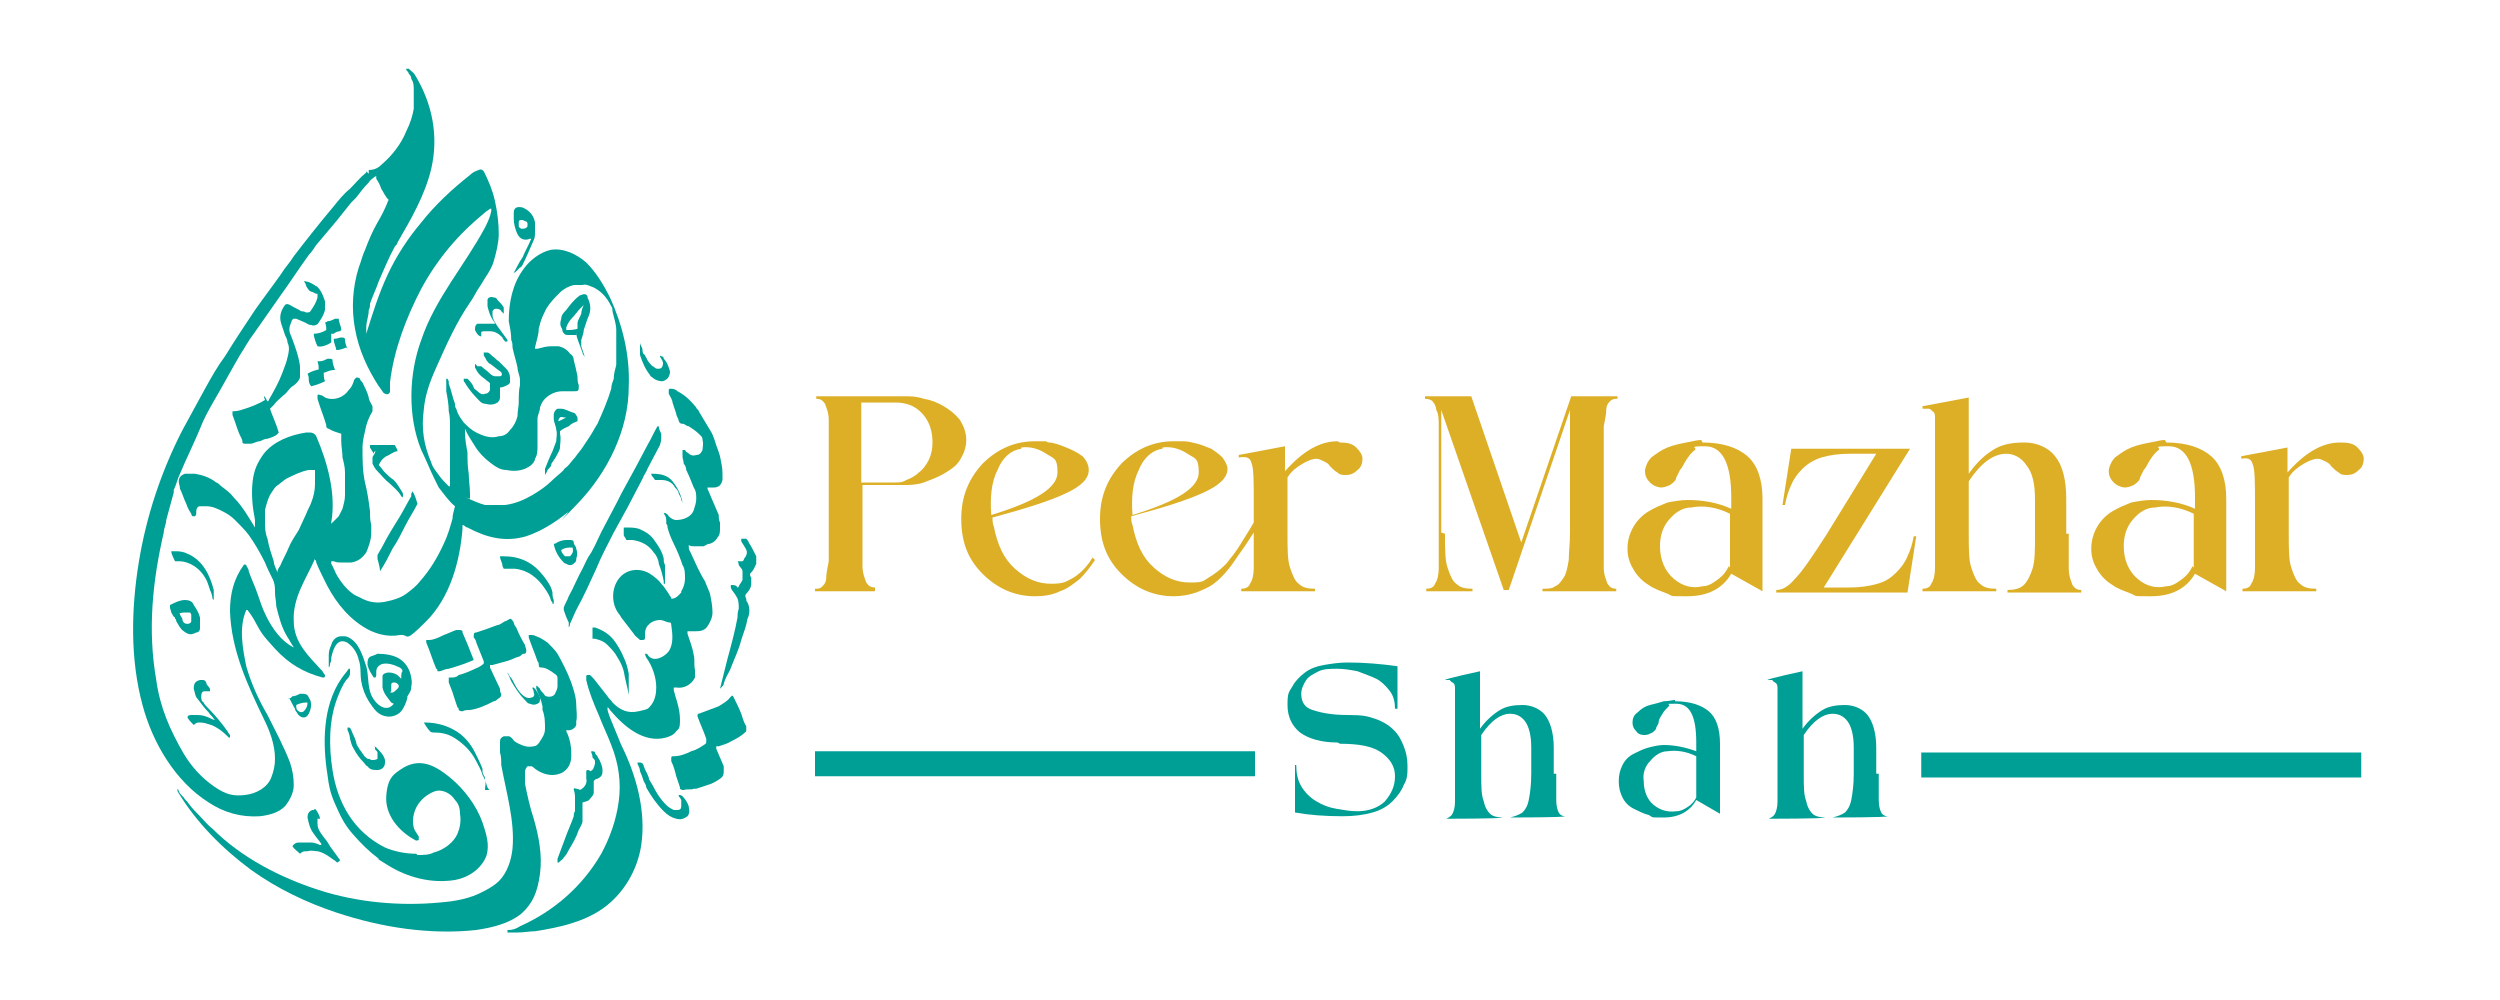 <?xml version="1.0" encoding="UTF-8"?>
<svg id="Layer_1" data-name="Layer 1" xmlns="http://www.w3.org/2000/svg" viewBox="0 0 200 80">
  <defs>
    <style>
      .cls-1 {
        fill: #009f96;
      }

      .cls-1, .cls-2 {
        stroke-width: 0px;
      }

      .cls-2 {
        fill: #dcaf27;
      }
    </style>
  </defs>
  <g>
    <path class="cls-1" d="m29.5,13.9c0-.1,0-.2,0-.3,0,0,0,0,0,0,.5,0,.8-.2,1.1-.5.8-.7,1.5-1.6,1.9-2.6.3-.6.5-1.2.6-1.8,0-.3,0-.6,0-.9,0-.1,0-.3,0-.4,0,0,0-.1,0-.2,0-.3,0-.6-.2-.9,0-.2-.1-.3-.2-.4,0-.1-.1-.2-.2-.3,0,0,0,0,0-.1,0,0,.1,0,.2,0,.2.2.4.3.5.5,1.4,2.3,1.9,4.9,1.3,7.5-.5,2.1-1.6,4-2.7,5.9,0,.1-.1.2-.2.3-.5.9-.9,1.9-1.3,2.8-.2.6-.5,1.2-.7,1.8,0,.2,0,.3-.1.5,0,.5-.2.9-.2,1.4,0,.2,0,.3,0,.5,0,0,0,0,0,0,.5-1.6,1-3.2,1.7-4.7s1.6-2.9,2.7-4.2c1.1-1.4,2.5-2.7,3.9-3.8.2-.2.4-.3.7-.4.2-.1.3,0,.4.1.4.8.7,1.5.9,2.4s.3,1.8.3,2.6c0,.7-.2,1.5-.4,2.2s-.7,1.3-1.1,2c-.3.4-.5.9-.8,1.3-1.1,1.6-1.9,3.4-2.7,5.2-.5,1.1-.9,2.2-1,3.4-.2,1.5,0,2.8.6,4.2.1.4.4.7.6,1,.2.3.5.6.8.9,0,0,0,0,.1,0,0,0,0-.1,0-.2,0-.6,0-1.2,0-1.7,0-.4,0-.7,0-1.1,0-.3,0-.6,0-.8,0-.3,0-.7,0-1,0-.4,0-.8-.1-1.2,0-.5-.1-1.1-.2-1.6,0-.2,0-.5,0-.7,0,0,0-.2,0-.2,0,0,0,0,0-.1,0,0,.1,0,.1,0,0,0,0,0,.1.2,0,0,0,.1,0,.2.2.5.3,1.1.5,1.6,0,.1,0,.3.1.4.1.4.3.7.6,1.1.3.3.6.6,1,.8.6.3,1.2.5,1.8.3.4,0,.7-.2.9-.5.3-.3.5-.7.6-1.1,0-.4.1-.8.1-1.1,0-.5,0-1,.1-1.4,0-.1,0-.2,0-.4,0-.3-.2-.7-.2-1-.1-.5-.3-1.1-.4-1.6,0-.2,0-.4-.1-.6,0-.5-.1-1-.2-1.5,0-1.5.3-3,1.2-4.2.5-.7,1.3-1.3,2.1-1.5,1-.2,2.1.3,2.9,1,.8.8,1.4,1.8,1.9,2.8,1,2.2,1.6,4.6,1.5,7.1,0,3.5-1.7,6.9-4.1,9.4s-.5.5-.8.7c-1,.8-2.1,1.5-3.3,1.9-1.7.5-3.2.1-4.7-.7,0,0-.1,0-.2-.1,0,0-.1-.1-.2-.1,0,0,0,0,0,0,0,0,0,.2,0,.3-.2,2.6-1,5.5-2.9,7.4s-1.3,1-2.1,1.1c-1,.2-2.1-.1-3-.7-1.4-.9-2.4-2.3-3.1-3.8-.2-.4-.4-.8-.6-1.3,0,0,0-.2-.1-.2,0,0,0,0,0-.1,0,0,0,0,0,0-.7,1.6-1.8,3.1-1.7,5,0,1.7,1.2,2.8,2.3,4,0,0,.1.2.2.3,0,.1,0,.2-.1.2,0,0,0,0-.1,0-1.5-.4-2.7-1.1-3.8-2.3s-1.1-1.3-1.5-2c-.2-.4-.4-.7-.7-1.1,0,0,0,0-.1,0-.6,1.4-.3,3,0,4.5.4,1.4,1,2.7,1.7,3.9,0,0,0,0,0,0,.6,1.2,1.3,2.5,1.8,3.8.2.6.3,1.2.3,1.8s-.3,1.2-.7,1.7c-.5.5-1.2.7-2,.8-1.5.1-2.9-.3-4.1-1.1-2.7-1.7-4.5-4.8-5.3-7.8-1-3.7-.9-7.7-.3-11.4.6-3.7,1.8-7.3,3.5-10.6.6-1.1,1.2-2.2,1.8-3.3.5-.9,1-1.8,1.6-2.6.8-1.3,1.6-2.5,2.4-3.7.7-1,1.4-1.9,2.1-2.9.3-.5.7-.9,1-1.4,0,0,0,0,0,0,1-1.3,2.1-2.7,3.2-4,.4-.5.8-1,1.3-1.4.4-.4.8-.9,1.3-1.3,0,0,0,0,0-.1Zm-6,37.9c-.1-.2-.2-.3-.3-.5-.1-.2-.2-.3-.3-.5-.4-.7-.6-1.5-.8-2.3,0-.4-.1-.7-.1-1.1,0-.4,0-.7-.2-1.1-.2-.4-.4-.8-.6-1.3-.4-.8-.8-1.5-1.3-2.2-.3-.4-.7-.8-1.1-1.2-.3-.3-.6-.5-1-.7-.4-.2-.8-.4-1.3-.4-.2,0-.3,0-.5,0-.2,0-.3.2-.3.4,0,0,0,.2,0,.2,0,0,0,.1-.1.2,0,0-.1,0-.2,0,0,0-.1-.1-.1-.2-.2-.3-.3-.5-.4-.8-.2-.4-.3-.8-.5-1.2,0-.2-.1-.4-.1-.6,0-.3.2-.5.5-.6.3,0,.5,0,.8,0,.6.1,1.2.3,1.7.7.1,0,.3.2.4.3.4.3.7.5,1,.9.7.7,1.2,1.6,1.7,2.4,0,0,0,0,0,.1,0-.2,0-.5,0-.7-.2-1-.3-2-.2-3s.4-1.6.9-2.3c.8-1,2.1-1.5,3.4-1.7,0,0,.2,0,.3,0,.2,0,.4.1.5.3.9,2.1,1.6,4.6,1.2,6.9,0,0,0,0,0,.1,0,0,0,0,0,0,.2-.2.4-.4.6-.6.1-.2.2-.4.3-.6.1-.4.2-.7.2-1.1,0-.6,0-1.2,0-1.8,0-.4-.1-.8-.2-1.2,0-.4-.1-.9-.1-1.3,0-.2,0-.4,0-.6,0,0,0,0,0,0-.3-.1-.7-.2-1-.4-.1,0-.2-.1-.2-.2,0,0,0,0,0-.1-.2-.7-.5-1.4-.7-2.1,0,0,0-.1,0-.2,0-.1,0-.2.2-.1.1,0,.3.1.4.2.7.3,1.5,0,1.9-.6.2-.2.3-.4.4-.7,0-.1.1-.2.2-.3.1,0,.2,0,.3.1,0,.1.1.2.2.3.2.4.4.8.5,1.2,0,.2.2.5.3.7,0,.2,0,.3,0,.4-.3.5-.5,1-.6,1.6-.1.4-.2.9-.2,1.3,0,1,0,1.9.2,2.8.2.8.3,1.5.4,2.3,0,.4,0,.7.1,1.1,0,0,0,0,0,.1,0,.2,0,.3,0,.5,0,.6-.2,1.1-.4,1.6-.3.4-.6.7-1.2.8-.3,0-.5,0-.8,0-.2,0-.4,0-.6-.1,0,0-.1,0-.2,0,0,0,0,.1,0,.2.2.3.3.7.5,1,.3.5.7,1,1.1,1.3.2.2.5.3.7.4.7.4,1.4.5,2.2.3.5-.1,1.1-.3,1.5-.6.4-.3.8-.6,1.1-1,.8-.9,1.4-1.9,1.9-3,.3-.6.5-1.3.7-2,0-.3.1-.6.2-1-.5-.4-.9-1-1.3-1.5-.1-.2-.2-.4-.3-.6-.4-.8-.7-1.6-1.1-2.4-1.1-2.7-1-6.1,0-8.8,1.1-3.3,3.5-6,5.1-9,.2-.4.4-.8.5-1.3,0,0,0,0,0-.2,0,0,0,0-.1,0-.1.1-.3.2-.4.3-2.1,1.7-3.8,3.7-5.1,6.1-1.2,2.3-2.2,4.9-2.5,7.5,0,.2,0,.5,0,.7,0,.2-.2.3-.4.2,0,0-.2-.1-.2-.2-.1-.1-.2-.3-.3-.4-.9-1.4-1.6-2.9-1.9-4.6-.3-1.6-.2-3.3.3-4.9.2-.5.3-1,.5-1.4.3-.8.6-1.5,1-2.2.3-.5.6-1.1.8-1.6,0,0,0-.1.1-.2,0,0,0,0,0,0-.3-.3-.4-.6-.6-.9-.1-.3-.2-.5-.4-.8,0,0,0-.1,0-.2,0,0-.1,0-.2.1-.1.1-.3.2-.4.4-.4.4-.7.8-1,1.2-.1.1-.2.2-.4.4-.4.5-.8,1-1.2,1.5-.5.6-1.1,1.3-1.6,1.9,0,0,0,0,0,0-.2.3-.4.6-.6.8-.8,1.1-1.5,2.2-2.3,3.3-.7,1-1.4,2-2.1,3-.4.5-.7,1.1-1.1,1.7-.7,1.2-1.4,2.5-2.1,3.7-.4.7-.8,1.4-1.1,2.2-.5,1.2-1.1,2.4-1.6,3.6-.2.4-.3.9-.5,1.3,0,0,0,.1,0,.2-.1.4-.2.7-.3,1.1-.1.4-.2.7-.3,1.1,0,.3-.2.7-.2,1-.9,3.9-1.3,7.8-.6,11.8.3,2.2,1.1,4,2.2,5.9.6,1,1.4,1.9,2.4,2.6s1.6.8,2.5.7,1.8-.6,2.1-1.4c.2-.5.3-1,.3-1.5,0-1.1-.4-2.2-.9-3.2-1.3-2.7-2.6-5.5-2.7-8.6,0-1.4.3-2.6,1.1-3.7,0,0,0-.1.2,0,0,.1.2.3.2.5.2.6.5,1.2.7,1.8s.4,1.2.7,1.8c.5,1,1.2,2,2.2,2.5,0,0,.2,0,.4,0Zm13.8-12c.4.2,1.1.5,1.5.6.2,0,.4,0,.7,0,.3,0,.6,0,.9,0,.8-.1,1.5-.4,2.2-.8.5-.3,1.1-.7,1.5-1.1.3-.3.7-.6,1-.9,0-.1.2-.2.3-.3.2-.2.4-.5.6-.7.2-.3.4-.5.6-.8.2-.3.4-.6.6-.9.2-.3.4-.7.6-1,.4-.9.8-1.8,1.1-2.8,0-.3.1-.5.2-.8,0-.4.1-.7.2-1.1,0-.3,0-.6,0-.9,0-.6,0-1.3,0-1.9,0-.5-.2-1-.3-1.5,0-.1,0-.3-.1-.4-.2-.4-.4-.7-.7-1-.2-.2-.5-.4-.7-.5-.3-.1-.6-.3-.9-.2,0,0-.2,0-.3,0-.1,0-.3,0-.4,0-.4.1-.8.3-1.1.6-.4.4-.8.8-1.1,1.3-.2.4-.4.8-.5,1.2,0,.1-.1.3-.1.4,0,.5-.2,1-.3,1.5,0,0,0,0,0,.1,0,0,.2,0,.2,0,.4-.1.7-.2,1.1-.2.2,0,.4,0,.6,0,.4.1.7.3.9.6,0,0,0,0,0,0,.2.1.3.3.3.5.1.4.2.8.3,1.3,0,.2,0,.5.1.7,0,0,0,.2,0,.2,0,.3-.1.3-.4.3,0,0,0,0,0,0-.3,0-.6,0-.9,0-.5,0-1,.2-1.4.6-.2.2-.3.4-.4.7,0,.3-.2.6-.2.9,0,.7,0,1.4,0,2.2,0,.3,0,.7-.2,1,0,.2-.2.4-.3.5-.1.1-.3.2-.5.3-.5.2-1,.2-1.5.1-.5,0-.9-.3-1.3-.6-.5-.4-.9-.8-1.2-1.3-.3-.5-.6-.9-.8-1.4,0,0,0-.1,0-.2,0,0,0,0,0,0,0,.2,0,.3,0,.5,0,.5.1,1.1.2,1.6,0,.6,0,1.1.1,1.7,0,.5.1,1.1.1,1.6,0,.1,0,.3,0,.4Zm-15.1,5.9c0-.1.1-.3.2-.4.2-.5.5-1,.7-1.5.2-.5.5-.9.8-1.4.2-.4.4-.9.6-1.3.1-.3.3-.6.4-.9.2-.5.3-1,.3-1.5,0-.3,0-.5,0-.8,0,0,0-.2,0-.3,0,0,0,0-.1,0-.1,0-.3,0-.4,0-.6.1-1.2.4-1.8.7-.3.2-.5.4-.8.6-.2.2-.3.4-.5.7-.2.4-.3.8-.4,1.2,0,.3,0,.6,0,.9,0,.5,0,.9.2,1.4.1.6.3,1.2.5,1.8,0,.3.2.6.3.9Z"/>
    <path class="cls-1" d="m53.7,47.9c.4,0,.6-.3.8-.5,0,0,0,0,0-.1.2-.3.3-.7.3-1,0-.4,0-.8-.2-1.1-.2-.6-.4-1.1-.7-1.7-.2-.4-.4-.9-.5-1.3,0-.1,0-.2-.1-.3,0,0,0-.1,0-.2,0-.2,0-.4-.2-.6.1-.1.1-.1.2,0,0,0,.1,0,.2.2.2.2.4.3.6.3.5,0,1.2-.2,1.4-.8.1-.3.2-.6.2-.9,0-.3,0-.6-.2-.9-.2-.5-.4-1-.6-1.4,0-.2-.1-.4-.2-.5,0-.2-.1-.4-.1-.6,0,0,0-.2,0-.3,0,0,0-.1,0-.2,0,0,0,0,0,0,0,0,.1,0,.2,0,0,0,.1.2.2.2.2.2.4.3.7.2.3,0,.4-.2.5-.4,0-.2.1-.5,0-.8,0-.1,0-.2-.1-.3,0,0-.1-.1-.2-.2-.2-.2-.5-.4-.8-.6-.2,0-.3-.2-.5-.2-.1,0-.2,0-.3-.2,0-.2-.2-.4-.2-.6-.1-.3-.2-.6-.3-.9,0-.2-.2-.5-.3-.7,0,0,0-.2,0-.3,0,0,0-.1.1-.1.2,0,.4,0,.6.2.6.3,1.1.8,1.5,1.3,0,.1.2.2.2.3.3.5.6,1,.9,1.5.2.3.3.6.4.9.1.4.3.8.4,1.2.1.5.2.9.2,1.4,0,.2,0,.3,0,.5-.1.4-.3.6-.7.6-.1,0-.3,0-.4,0,0,0,0,0-.1,0,0,0,0,0,0,.1.3.7.6,1.4.9,2.1,0,.2,0,.4.1.6,0,.2,0,.4,0,.5,0,.2,0,.5-.2.7-.1.2-.3.4-.6.5-.2,0-.3.1-.5.2-.3,0-.5,0-.8,0-.1,0-.3,0-.4-.1,0,0,0,.1,0,.1,0,.1,0,.3.1.4.2.4.4.9.6,1.3.2.4.4.8.6,1.1.1.3.3.7.4,1,.1.5.2,1,.2,1.5,0,.4-.2.8-.4,1.1-.2.3-.5.4-.9.4-.2,0-.3,0-.5,0,0,0-.1,0-.2,0,0,0,0,.2,0,.2.2.6.4,1.1.5,1.7.1.4,0,.8.1,1.2,0,.2,0,.3,0,.5,0,0,0,0,0,.1-.3.6-.9.9-1.5.8,0,0-.1,0-.2,0,0,0,0,.1,0,.2,0,.1.1.3.1.4.2.6.4,1.3.4,2s-.1.7-.3.9c-.2.3-.5.4-.8.5-1.8.5-3.4-.9-4.5-2.2,0,0-.1-.2-.2-.2,0,0,0,0,0,.1,0,.2.1.4.2.7.3.7.6,1.5.9,2.2,1.2,2.4,2,5.3,1.6,8-.3,2-1.4,3.9-3.1,5.1-1.6,1.1-3.5,1.5-5.4,1.8-.4,0-.9.1-1.4.1-.2,0-.4,0-.6,0,0,0-.1,0-.2,0,0,0,0,0,0-.1,0,0,0,0,0-.1,0,0,0,0,.1,0,.3,0,.6-.1.9-.3,2.7-1.2,5-3.2,6.5-5.8.7-1.3,1.2-2.7,1.4-4.2s0-3-.6-4.5c-.3-.8-.7-1.6-1-2.4-.4-.9-.8-1.9-1-2.8,0,0,0-.2,0-.3,0,0,0-.1.1-.1,0,0,.1,0,.2,0,0,0,.2.2.3.3.4.5.7.9,1.1,1.4.1.2.3.3.4.5.6.6,1.2.9,2.1.7s.7-.2,1-.5c.3-.4.4-.9.4-1.4,0-.8-.3-1.7-.8-2.4,0,0-.1-.2-.1-.3,0,0,0,0,0,0,0,0,0,0,0,0,0,0,0,0,.1,0,0,0,.1,0,.2.2.5.5,1.3,0,1.6-.4.4-.6.3-1.4.2-2.1,0,0,0-.2-.1-.2-.3,0-.5-.2-.8-.2-.6,0-1.2.4-1.2,1.1,0,0,0,.2,0,.3,0,.1,0,.2-.2.2,0,0-.2,0-.2,0-.2-.2-.4-.3-.5-.5-.3-.4-.7-.9-1-1.3,0,0-.1-.2-.2-.3-.6-.8-.6-2,0-2.8.6-.8,1.7-.9,2.5-.4.3.2.7.5.9.8.2.2.4.5.6.8,0,0,.1.2.2.3Z"/>
    <path class="cls-1" d="m45.3,58.1c0,0,0,.1,0,.2,0,.1,0,.3.1.4.2.5.3,1,.3,1.5,0,0,0,.2,0,.3,0,.5-.2,1-.7,1.3-.2.1-.5.2-.8.2-.5,0-1-.2-1.4-.5,0,0-.2-.2-.3-.2,0,0-.2,0-.3,0-.1.1-.2.3-.2.4,0,.3,0,.7,0,1,.2,1,.4,1.9.7,2.8.4,1.4.7,2.9.5,4.4s-.6,2.4-1.5,3.2c-1,.8-2.3,1.1-3.6,1.3-3.7.4-7.6-.2-11.2-1.4-2.4-.8-4.7-1.9-6.8-3.4-2.3-1.7-4.4-3.8-5.9-6.3,0,0,0-.1,0-.2,0,0,0,0,0,0,0,0,0,0,0,0,0,0,.1.1.1.2.1.2.2.3.4.5.1.2.3.3.4.5.3.4.6.7.9,1,.3.3.6.7,1,1,2.3,2.3,5.4,3.9,8.5,4.9,3.1,1,6.5,1.3,9.7,1,1.2-.1,2.4-.3,3.5-.9.4-.2.9-.5,1.2-.8.7-.7,1-1.7,1.1-2.6.2-2.2-.5-4.5-.9-6.7,0-.3,0-.7-.1-1,0-.3,0-.6,0-.9,0-.2.1-.3.3-.4,0,0,.1,0,.2,0,0,0,.1,0,.2,0,.1,0,.2.1.3.2.1.2.3.3.5.4.4.2.8.3,1.2.2.2,0,.4-.2.5-.4.2-.3.4-.6.4-1,0-.5,0-1-.2-1.5,0,0,0-.2,0-.3-.1-.5-.3-.9-.5-1.4,0,0,0-.2,0-.2,0,0,0-.1.1,0,0,0,.1.1.2.2,0,.1.2.3.3.4,0,0,.1.2.2.2.3.1.6,0,.7-.2.1-.2.2-.4.2-.6,0-.2,0-.4,0-.6,0-.1,0-.2-.1-.3-.4-.3-.8-.6-1.2-.6-.1,0-.2,0-.2-.2,0-.1,0-.2-.1-.3-.2-.6-.5-1.3-.7-1.9,0,0,0-.1,0-.2,0,0,.1,0,.1,0,.2,0,.3,0,.5.1.3.1.6.3.9.5.3.3.6.6.8.9.4.7.8,1.5,1.1,2.3.2.6.4,1.2.4,1.8,0,.4.1.9,0,1.3,0,.1,0,.2,0,.3-.1.3-.5.5-.8.4,0,0-.2,0-.3,0Z"/>
    <path class="cls-1" d="m33.4,68.4c.5,0,.9,0,1.3-.2.8-.2,1.6-.8,1.9-1.5.2-.5.3-1,.2-1.6,0-.4-.1-.8-.4-1.1-.3-.5-1-.9-1.6-.7s-1.2.7-1.5,1.3c-.3.6-.4,1.5,0,2,0,0,.1.2.2.3,0,0,0,.2,0,.3,0,0-.2.1-.3,0-1.3-.7-2.4-2-2.3-3.5s.6-1.8,1.4-2.3c1.4-.8,2.6-.1,3.7.8s2.1,2.2,2.6,3.6c.3.9.6,1.8.3,2.7-.4,1-1.4,1.7-2.5,1.9-1.9.3-3.8-.2-5.4-1.2s-.5-.3-.7-.5c-.8-.6-1.4-1.2-2.1-2s-1-1.5-1.4-2.4-.5-1.5-.6-2.3c-.4-2.5-.4-5.5,1.1-7.7.2-.3.4-.5.6-.8,0,0,0,0,0,0,0,0,0,0,.1,0,0,0,0,0,0,.1,0,.1,0,.2,0,.3,0,.2-.2.4-.3.5-.3.4-.5.9-.7,1.4-.7,1.8-.7,3.9-.4,5.8.2,1.3.6,2.5,1.3,3.6s1.7,2,2.9,2.6c.7.3,1.6.5,2.5.5Z"/>
    <path class="cls-1" d="m38.7,53.1c0,0,0-.2,0-.2-.2-.5-.4-1-.6-1.5,0-.1-.1-.3-.2-.4,0,0,0,0,0-.1,0-.2,0-.3.2-.3.6-.2,1.2-.4,1.7-.6.2,0,.4-.2.6-.3.1,0,.2-.1.4-.2.1,0,.2.1.3.3,0,.1.1.3.2.4.2.5.4.9.7,1.4,0,.1.1.3.1.4,0,.2,0,.3-.2.3-.1,0-.2.1-.3.2-.4.1-.7.3-1.1.4-.4.1-.7.2-1.1.3,0,0-.1,0-.2,0,0,0,0,.1,0,.2.3.6.5,1.1.8,1.7,0,.1,0,.3.1.4,0,.1,0,.2-.1.3-.2.1-.3.3-.5.3-.6.3-1.2.6-1.9.7-.2,0-.4,0-.6.1-.1,0-.2,0-.3-.1,0,0,0-.2-.1-.2-.1-.3-.2-.6-.3-.9-.1-.4-.3-.8-.4-1.1,0,0,0-.2,0-.3,0,0,0-.1,0-.1,0,0,.1,0,.2,0,.2,0,.4,0,.6-.2.4-.1.9-.3,1.3-.5.3-.1.6-.3.8-.5Z"/>
    <path class="cls-1" d="m56.5,59.3c0,0,0-.1,0-.2-.2-.6-.5-1.2-.7-1.8,0,0,0,0,0,0,0-.1,0-.2.1-.2.5-.2,1.1-.4,1.6-.6.3-.2.7-.4.9-.7.2-.2.2-.2.3,0,.2.4.4.8.6,1.3.1.3.2.7.4,1,0,.2,0,.3,0,.4-.4.4-.8.6-1.2.8-.3.2-.7.3-1,.4,0,0,0,0-.2,0,0,0,0,.1,0,.2.2.5.4.9.6,1.4,0,0,0,.2,0,.3,0,.3,0,.5-.3.7-.3.2-.6.4-1,.5-.3.1-.6.2-.9.3,0,0-.1,0-.2,0-.2.1-.5,0-.8.1-.1,0-.2,0-.3-.1,0,0,0,0,0-.1-.1-.3-.2-.6-.3-.9-.1-.4-.2-.8-.4-1.2,0,0,0-.2,0-.2,0-.1,0-.2.1-.2,0,0,0,0,.1,0,.5,0,1-.2,1.4-.4.4-.1.7-.3,1-.5,0,0,.2-.1.2-.2Z"/>
    <path class="cls-1" d="m45.5,49.8c-.2-.4-.3-.7-.4-1,0,0,0-.2,0-.2.1-.3.3-.6.4-.9.4-.7.7-1.5,1.1-2.2.2-.4.4-.9.7-1.3.4-.7.7-1.5,1.1-2.2.3-.6.7-1.3,1-1.9.1-.2.2-.4.3-.6.4-.7.8-1.5,1.2-2.2.3-.6.6-1.1.9-1.7.3-.5.5-1,.8-1.5,0,0,0,0,.1,0,0,.2.1.4.2.6,0,0,0,.1,0,.2,0,.4,0,.3-.1.7-.3.6-.7,1.3-1,1.9-.1.3-.3.5-.4.8-.4.8-.8,1.5-1.2,2.3-.4.7-.7,1.3-1.1,2-.5,1-1,1.9-1.4,2.9-.5,1.1-1,2.2-1.6,3.3-.2.4-.3.7-.5,1.1,0,0,0,.2-.1.3Z"/>
    <path class="cls-1" d="m31.3,56.2c-.3-.4-.6-.7-.7-1.2,0-.2,0-.4,0-.6,0,0,0-.2,0-.3,0-.2.3-.3.5-.3.3,0,.6.1.8.3,0,0,.1.1.2.2,0,0,0,0,0-.1,0-.2,0-.4.1-.5,0-.3-.5-.4-.7-.5-.3-.1-.8-.2-1.1,0s-.3.4-.3.6c0,0,0,.1,0,.2,0,0,0,.2-.1.2,0,0-.1,0-.1,0-.2-.3-.4-.6-.5-1,0-.3,0-.6.3-.7s.3-.1.5-.2c.6,0,1.4.1,1.9.5.4.3.7.8.8,1.4s0,.5,0,.8-.2.5-.3.7,0,0,0,.1c-.1.4-.3.9-.6,1.2-.6.5-1.4.4-1.9-.1-.2-.2-.4-.5-.6-.8-.3-.5-.5-1-.6-1.6s0-1.2-.2-1.7c-.1-.5-.4-1-.8-1.3-.1-.1-.3-.2-.5-.2-.6,0-.8.9-.9,1.3,0,.2,0,.3-.1.5,0,.1,0,.2-.1.3,0,0,0,0,0,0,0,0,0,0,0,0,0-.2,0-.4,0-.6,0-.1,0-.3,0-.4,0-.3.1-.6.2-.8.1-.4.4-.7.8-.7s.4,0,.6.1c.8.4,1.1,1.4,1.4,2.3.2.7.1,1.6.4,2.3.3.7,1.2,1.5,1.8.7Zm-.1-.8c0,0,.1,0,.2,0,.1,0,.3-.2.4-.3.2-.2.1-.4-.2-.5-.2,0-.3,0-.3.2,0,.2,0,.4,0,.5Z"/>
    <path class="cls-1" d="m37.9,52.8c-.7.3-1.3.5-2,.7-.2,0-.4.1-.7.2-.1,0-.2,0-.2,0,0,0,0-.2-.1-.2-.3-.7-.5-1.4-.8-2.1,0,0,0-.1,0-.2,0,0,.1,0,.2,0,.4,0,.8-.2,1.2-.4.3-.1.7-.3,1-.4,0,0,.1,0,.2,0,.2,0,.2,0,.3.1,0,0,0,0,0,.1.3.7.6,1.4.9,2.2,0,0,0,.2,0,.2Z"/>
    <path class="cls-1" d="m57.6,55.4c0-.1,0-.2,0-.3.2-.8.4-1.6.6-2.4.3-1.1.6-2.2.8-3.3,0-.2,0-.4.1-.7,0-.4,0-.7-.2-1-.1-.2-.3-.4-.4-.6,0,0-.1-.2,0-.3.2,0,.4,0,.5.2,0,0,.1,0,.1-.1.1-.2.2-.3.3-.5,0-.2,0-.4,0-.7,0-.2-.2-.3-.3-.5,0,0,0-.2-.1-.3.1,0,.3,0,.4,0,0,0,0,0,0,0,0,0,0,0,0,0,0,0,0,0,.1-.1,0,0,0-.1.1-.2.2-.3.2-.5,0-.8-.1-.2-.2-.3-.3-.5,0,0,0,0,0,0,0,0,0-.2,0-.2,0,0,.1,0,.2,0,0,0,.1,0,.2,0,0,0,.2.2.2.3.2.3.4.7.6,1.1,0,0,0,.2,0,.3,0,.1,0,.2,0,.3-.1.2-.2.5-.4.7,0,0,0,0-.1.1,0,.1,0,.2.1.3,0,.2,0,.3,0,.5,0,.3-.2.6-.4.8-.1.1-.1.2,0,.4,0,.1,0,.2.1.3.2.4.2.9,0,1.3-.1.6-.3,1.1-.5,1.7-.2.8-.6,1.6-.9,2.4-.2.4-.4.7-.5,1.1,0,.1-.1.2-.2.3,0,0,0,0-.1.1Z"/>
    <path class="cls-1" d="m47.5,62.8c0,.2,0,.4,0,.6,0,.2-.2.4-.3.5-.1.2-.3.2-.6.3,0,.1,0,.3,0,.4,0,.4,0,.8,0,1.1,0,.2-.2.5-.3.7-.2.6-.5,1.1-.8,1.6-.1.2-.2.4-.4.6,0,.1-.2.2-.4.4,0,0-.1,0-.1,0,0,0,0-.2,0-.3.2-.5.4-1.1.6-1.6.2-.6.5-1.2.7-1.8,0-.1,0-.3.1-.4,0-.3,0-.6,0-1,0-.2,0-.5-.1-.7,0,0,0,0,0,0,0-.1,0-.2.2-.1,0,0,.2,0,.3.1.4-.2.6-.6.5-.9,0-.1,0-.2,0-.3,0,0,0-.2,0-.3,0,0,0-.1.1-.1,0,0,.2,0,.2.1,0,0,0,0,0,0,.3-.1.3-.3.4-.6,0,0,0-.2,0-.2,0-.1-.1-.2-.2-.3,0-.1,0-.2-.1-.4,0,0,0,0,0-.1.1,0,.3,0,.3.1,0,.1.1.2.2.3,0,.1.2.3.2.4.1.2.2.5.2.7,0,.3,0,.5-.4.7,0,0-.2,0-.3.2Z"/>
    <path class="cls-1" d="m38.2,29.3c.1,0,.2,0,.3,0,.2.2.4.3.6.5.1.1.3.3.5.3.1,0,.2,0,.4,0,.2,0,.2-.3,0-.4-.3-.2-.5-.4-.8-.6-.1,0-.2-.2-.3-.3,0-.1-.2-.3-.2-.4,0,0,0-.1,0-.2.1,0,.2,0,.3,0,.1,0,.3.2.4.3.2.1.3.3.5.4.2.2.4.4.6.6.2.2.3.5.3.7,0,0,0,.2,0,.3,0,.1,0,.2-.2.3-.2.1-.4.2-.6.2,0,0,0,.2,0,.2,0,.2,0,.4,0,.6,0,.2-.1.3-.2.4-.3.2-.6.2-1,.1-.3,0-.5-.3-.7-.5-.3-.3-.6-.7-.8-1,0,0-.1-.2-.2-.3,0,0,0-.1,0-.2h.3c.2.2.4.4.5.7,0,.1.2.2.3.3.2.2.4.3.6.2.2,0,.3-.1.4-.3,0-.1,0-.2,0-.3,0,0,0-.1,0-.2,0,0,0-.1-.2-.2-.2-.2-.4-.3-.6-.5-.2-.2-.3-.4-.4-.6,0,0,0-.2,0-.3Z"/>
    <path class="cls-1" d="m41,22c.3-.5.5-1,.8-1.4.2-.5.5-1,.7-1.5,0,0,0,0-.1,0,0,0,0,0,0,0-.5.2-.9,0-1.1-.6-.1-.3-.2-.6-.2-1,0-.2,0-.3,0-.5,0-.4.3-.5.7-.4.5.2.9.6,1,1.2,0,.2,0,.4,0,.7,0,.3,0,.5-.1.7-.3.7-.6,1.4-.9,2,0,0-.1.2-.2.2-.1.1-.2.2-.4.4,0,0,0,0-.1,0,0,0,0,0,0,0Zm1.2-4.1c0-.2-.2-.2-.4-.3-.2,0-.3,0-.3.2,0,0,0,.2,0,.3,0,0,0,.1.2.2.2,0,.4,0,.5-.2,0,0,0-.1,0-.2Z"/>
    <path class="cls-1" d="m25.2,64.7c.2.2.4.6.4.8,0,0-.1,0-.2,0,0,.1,0,.3,0,.4,0,.3.1.5.3.8.2.3.5.6.7,1,.3.4.5.7.8,1.1,0,0,0,0,0,0,0,.1-.1.1-.2.2-.1,0-.2-.2-.3-.2-.4-.3-.8-.6-1.3-.7-.2,0-.5-.1-.8,0-.3,0-.4,0-.6.2-.2-.2-.5-.4-.6-.6.1-.2.3-.3.5-.3.3,0,.7,0,1,0,.2,0,.5.1.7.2,0,0,0,0,.1,0,0,0,0,0,0-.1-.2-.3-.4-.5-.6-.8-.3-.4-.4-.8-.5-1.3,0-.3.1-.5.4-.6,0,0,0,0,.1,0Z"/>
    <path class="cls-1" d="m39.2,63.2c-.1,0-.1-.1-.2-.2-.1-.3-.2-.7-.4-1-.1-.4-.3-.7-.5-1.1-.4-.8-1-1.4-1.8-1.9-.5-.3-1-.4-1.6-.4-.1,0-.2,0-.3-.1-.2-.2-.3-.4-.5-.7,0,0,0,0,.1,0,1,0,2,.3,2.8.9.5.4.9.9,1.2,1.5.2.4.4.8.6,1.3,0,0,0,.1,0,.2,0,.2.1.3.2.5,0,0,0,.2,0,.2.1.3,0,.5,0,.8Z"/>
    <path class="cls-1" d="m51.2,61c.2,0,.3.2.3.3.1.3.3.6.4.9,0,.2.2.4.3.6.3.6.6,1.1,1.1,1.6.2.2.4.3.6.4.1,0,.2,0,.3,0,.2,0,.3-.1.3-.3,0-.2,0-.3,0-.5,0,0-.1-.2-.2-.3,0,0,0-.1,0-.1.1,0,.2,0,.3.1.2.2.4.5.5.8,0,.2.1.4,0,.6,0,0,0,.1-.1.2-.3.2-.5.3-.9.2-.4-.1-.7-.3-1-.6-.6-.6-1-1.2-1.4-1.9,0-.2-.1-.3-.2-.5-.1-.3-.2-.6-.3-.8,0-.2-.1-.4-.2-.6,0,0,0,0,0-.1Z"/>
    <path class="cls-1" d="m40.2,45.3c0-.3-.2-.5-.2-.8,0,0,.1,0,.2,0,.7,0,1.3.1,1.9.4.6.3,1,.7,1.4,1.2.3.4.6.8.7,1.3,0,.2,0,.4.1.6,0,0,0,.2,0,.3,0,0,0,0-.1,0,0,0,0-.2-.1-.2-.1-.4-.3-.7-.5-1-.6-.9-1.4-1.5-2.4-1.6-.1,0-.3,0-.4,0-.2,0-.3,0-.5,0Z"/>
    <path class="cls-1" d="m47.4,51c0-.3,0-.5,0-.8,0,0,.1,0,.2,0,.6.2,1.1.5,1.5,1,.3.4.6.9.8,1.4.2.4.3.8.4,1.3,0,.2,0,.4,0,.6,0,.3,0,.7,0,1,0,0,0,0,0,.2,0,0,0,0,0-.1-.1-.6-.3-1.3-.4-1.9-.1-.4-.3-.8-.5-1.1-.2-.4-.5-.7-.8-1-.3-.3-.6-.4-1-.5,0,0-.1,0-.2,0Z"/>
    <path class="cls-1" d="m49.9,42.2c0,0,.1,0,.2,0,.3,0,.7,0,1,.1.5.2,1,.5,1.3,1,.3.4.6.9.7,1.4,0,.2,0,.3.1.5,0,.2,0,.3,0,.5,0,.3,0,.5,0,.8,0,0,0,0,0,.2,0,0-.1,0-.1,0,0,0,0-.1,0-.2-.1-.5-.2-.9-.4-1.4,0-.3-.2-.7-.4-.9-.4-.6-1-.9-1.7-1-.1,0-.2,0-.3,0,0,0-.1,0-.2,0,0-.1-.2-.3-.2-.4,0-.1,0-.2,0-.3Z"/>
    <path class="cls-1" d="m29.8,59.7c.1,0,.2,0,.3.1.3.3.6.6.7,1,0,0,0,.1,0,.2,0,.4-.3.6-.6.6-.3,0-.6,0-.8-.3-.1,0-.2-.2-.3-.3-.3-.3-.6-.7-.8-1.1-.2-.3-.2-.5-.3-.8,0-.2-.1-.5-.2-.7,0,0,0-.2,0-.2.2,0,.2,0,.3.2,0,0,0,0,0,0,.1.3.3.6.4,1,0,.2.2.4.3.6.1.1.2.3.3.4,0,.1.2.2.3.3,0,0,.2,0,.3.1.2,0,.4,0,.5-.1,0-.1,0-.4,0-.5,0-.1-.2-.2-.2-.3,0,0,0,0,0-.2Z"/>
    <path class="cls-1" d="m40.3,25.1c0,0-.1-.1-.2-.2,0-.1-.2-.2-.4-.2-.1,0-.2,0-.3.2,0,.1,0,.2,0,.3,0,.3.2.6.4.9.3.4.5.7.8,1.1,0,0,0,0,0,.1-.1,0-.1.1-.2,0,0,0-.2-.2-.2-.3-.3-.3-.6-.5-1-.5-.2,0-.3,0-.5,0,0,0-.2,0-.2.1,0,0,0,.2,0,.3,0,0,0,0,0,0,0,0,0,0-.1,0-.2-.1-.3-.3-.4-.5,0-.2,0-.4.2-.5,0,0,.1,0,.2,0,.3,0,.6,0,.9,0,0,0,.1,0,.3,0,0,0,0-.1-.1-.2-.3-.4-.4-.8-.5-1.2,0-.2,0-.3,0-.5,0-.2.3-.3.5-.2.1,0,.2,0,.3.2.2.2.4.4.5.6,0,0,0,.1,0,.2Z"/>
    <path class="cls-1" d="m51.2,27.4s0,0,0,0c0,.2.2.4.2.6,0,.1,0,.3.2.4,0,0,0,.1.1.2.1.3.3.5.5.7.1,0,.2.2.4.2.2,0,.3,0,.4-.2,0-.1.1-.2,0-.4,0-.1-.2-.3-.2-.4,0,0,0-.1.1,0,0,0,.2,0,.2.2.3.3.4.7.5,1,0,.4-.2.7-.6.8-.3,0-.6-.1-.8-.3,0,0-.2-.1-.2-.2-.4-.5-.6-1-.8-1.6,0-.2,0-.4,0-.7,0,0,0,0,0-.1Z"/>
    <path class="cls-1" d="m23.1,55.9c.1,0,.2-.1.3-.2.2,0,.4-.1.6-.2.4,0,.6,0,.7.3,0,0,0,0,0,0,.3.4.2.9,0,1.3-.2.4-.6.4-.9,0,0-.1-.2-.2-.2-.4-.2-.3-.3-.6-.5-.9,0,0,0,0,0-.1Zm.6.5c0,0,0,.1,0,.1,0,.1,0,.3.2.4.1.1.3.1.4,0,.2-.2.3-.4.3-.7-.2,0-.5,0-.9.2Z"/>
    <path class="cls-1" d="m44.4,43.5c.3-.2.6-.3.9-.3.1,0,.2,0,.3,0,.1,0,.3,0,.3.2,0,.2.2.3.2.5.1.3.1.5,0,.8,0,.1,0,.2-.1.3-.2.2-.4.3-.7.1,0,0-.1,0-.2-.1-.4-.4-.7-.9-.8-1.5Zm.5.5c0,.2.2.4.3.5.1,0,.3,0,.4,0,.2-.2.3-.4.2-.7-.3,0-.6,0-.9.2Z"/>
    <path class="cls-1" d="m40.6,53.9c0,0,.1,0,.1,0,0,.2.2.3.3.5.2.4.4.8.7,1.1.1.1.2.2.4.3.1,0,.2.1.4,0,.2,0,.3-.2.2-.4,0,0,0-.2-.1-.3,0,0,0,0,0-.1,0,0,0,0,0,0,0,0,0,0,0,0,0,0,0,0,.1,0,.2.2.4.5.5.8,0,.3,0,.4-.2.5-.2.1-.4.1-.6,0-.2,0-.3-.2-.5-.4-.4-.4-.7-.9-1-1.4-.1-.2-.2-.5-.3-.7,0,0,0,0,0-.1Z"/>
    <path class="cls-1" d="m54.7,40.2c-.1,0-.1,0-.2-.2,0-.2-.1-.3-.2-.5,0-.2-.2-.4-.3-.5-.2-.4-.6-.6-1.1-.6-.2,0-.3,0-.5,0-.1-.2-.3-.3-.3-.5,0,0,0,0,.1,0,.6,0,1.2.1,1.6.6.4.5.7,1.1.8,1.7,0,0,0,0,0,0Z"/>
    <path class="cls-1" d="m21.1,31.7c.1,0,.1.1.2.2,0,0,0,.1.1.2,0,0,.1,0,.1-.1.4-.7.8-1.4,1.1-2.2s.3-.8.4-1.2.2-.8,0-1.2c0-.2-.1-.4-.2-.6-.1-.3-.2-.6-.3-.9-.2-.6,0-1.1.3-1.5.1-.1.2-.1.4,0,.3.2.6.3.9.5.1,0,.2,0,.4.1.2,0,.3,0,.4-.2.2-.3.4-.6.5-1,0,0,0-.2,0-.3-.1,0-.2,0-.3-.1-.4-.1-.4-.2-.6-.5,0-.1-.1-.3-.2-.4,0,0,0,0,0,0,0,0,0,0,0,0,.4,0,.7.2,1,.4.1,0,.2.2.3.3.2.3.3.6.4.9,0,.2,0,.5,0,.7-.1.4-.3.7-.5,1-.1.2-.4.3-.6.2-.2,0-.3-.1-.5-.2-.2-.1-.5-.2-.7-.3,0,0-.1,0-.2,0-.1,0-.2.2-.2.3-.2.4-.2.7,0,1.1.3.8.6,1.6.7,2.4,0,.3,0,.6,0,.9-.1.3-.3.5-.6.7s-.4.5-.7.7c-.3.3-.6.5-.8.8-.1.1-.2.2-.3.3.2.6.5,1.2.7,1.9-.2.3-.6.4-.9.5-.2,0-.4.1-.6.2-.3,0-.5.2-.8.2-.1,0-.3,0-.4,0,0,0-.2,0-.2-.1,0-.3-.2-.5-.3-.8-.2-.5-.3-.9-.5-1.4,0,0,0-.2,0-.3,0,0,0,0,.1,0,.3,0,.6-.1.9-.2.6-.2,1.1-.4,1.6-.7Z"/>
    <path class="cls-1" d="m33,39.3c.2.3.3.7.4,1-.3.6-.7,1.2-1,1.8-.3.6-.6,1.2-1,1.8-.3.6-.6,1.2-1,1.8,0,0,0,0,0,0,0-.3-.1-.6-.2-1,0,0,0-.2,0-.3.1-.2.3-.5.4-.7.4-.8.9-1.6,1.4-2.4.3-.5.6-1.1.9-1.6,0,0,0,0,0-.2Z"/>
    <path class="cls-1" d="m17.1,57.5c-.1-.2-.3-.3-.4-.5-.3-.3-.6-.7-.9-1.1-.2-.2-.2-.5-.3-.8,0-.4.1-.6.5-.7,0,0,.1,0,.2,0,.1,0,.2,0,.3.2,0,.2.2.3.3.5,0,0,0,.1,0,.2,0,0-.1,0-.2,0,0,0-.2,0-.2,0-.2,0-.3.1-.3.4,0,.2,0,.4.2.5,0,.1.2.3.3.4.6.6,1.1,1.2,1.6,1.9,0,0,.1.2.2.3,0,0,0,.2,0,.2,0,0,0,0-.1,0,0,0,0,0-.1-.1-.4-.4-.8-.7-1.3-.9-.3-.1-.6-.2-.9-.2-.2,0-.3,0-.5.2-.2-.2-.4-.4-.5-.6,0-.2.2-.2.4-.2.1,0,.3,0,.4,0,.4,0,.7.1,1.1.3,0,0,.2.1.3.1Z"/>
    <path class="cls-1" d="m13.6,48.4c.4-.2.8-.4,1.2-.4.3,0,.6.1.7.4.2.3.4.6.5,1,0,.3,0,.6,0,.9,0,.1-.1.3-.3.3-.4.2-.6.2-1-.1-.3-.2-.4-.5-.6-.8,0,0,0-.2-.1-.2,0,0,0-.1,0-.1-.2-.1-.2-.3-.3-.4,0-.1-.1-.3-.1-.4Zm.8.7c0,.2.2.3.2.5,0,0,0,.1.1.2.2.2.6.1.6-.1,0-.2,0-.3,0-.5,0,0,0-.1-.1-.2,0,0-.2,0-.3,0-.2,0-.4,0-.6.1,0,0,0,0-.1,0Z"/>
    <path class="cls-1" d="m30.3,36.1c-.1,0-.2,0-.2,0-.1,0-.2,0-.2.2,0,0,0,0,0,0,0,0,0,0,0,0-.1-.2-.2-.3-.3-.5,0,0,0-.2,0-.2,0,0,.1,0,.2,0,.2,0,.4,0,.5,0,.4,0,.7,0,1.1,0,0,0,.1,0,.2,0,0,.1.2.3.2.5-.3,0-.6.3-.9.4-.3.2-.4.3-.6.7.2.2.3.4.5.6.2.2.4.4.7.6.3.3.5.7.7,1,0,0,.1.2,0,.4,0,0,0,0-.1-.1-.2-.4-.6-.7-.9-1-.4-.3-.7-.7-1-1-.2-.2-.3-.4-.4-.6,0-.2,0-.3,0-.5,0-.1.2-.3.2-.4,0,0,0,0,.1-.2Z"/>
    <path class="cls-1" d="m17,47.9s0,0,0,0c0,0,0,0,0,0,0-.2-.1-.5-.2-.7-.1-.3-.2-.7-.4-1-.4-.7-1.2-1.3-2.1-1.3,0,0-.2,0-.3,0-.1-.2-.3-.6-.3-.8,0,0,0,0,.2,0,.4,0,.7,0,1.1.2,1.2.5,1.8,1.7,2.1,2.9,0,.3,0,.5,0,.8,0,0,0,0,0,0,0,0,0,0,0,0Z"/>
    <path class="cls-1" d="m26.5,27.4c-.3.2-.8.4-1.1.3-.1-.2-.3-.7-.3-1,.3,0,.7-.1,1-.3,0-.2,0-.4-.1-.6,0,0,.1,0,.2-.1.2,0,.4-.1.6-.2,0,0,.2,0,.3,0,0,.3.2.6.2.9,0,0,0,0-.1.1-.2,0-.4.1-.5.2,0,0-.1,0-.2,0,0,.2,0,.4,0,.6Z"/>
    <path class="cls-1" d="m25.5,29.6c0-.2,0-.4-.1-.7,0,0,.1,0,.2,0,.2,0,.4-.1.6-.2,0,0,0,0,.2,0,0,0,.2,0,.2.1,0,0,0,0,0,0,0,.3.1.5.2.8,0,0,0,0-.1,0-.2,0-.5.1-.7.2,0,0,0,0-.1,0,0,.2,0,.5.1.7-.4.2-.7.3-1.1.4-.1-.1-.2-.3-.2-.5,0-.2,0-.3-.1-.5.3-.2.7-.3,1.1-.4Z"/>
    <path class="cls-1" d="m27.7,27.8c-.5.2-.6.2-.8.2,0-.2-.2-.5-.2-.9,0,0,0,0,.1,0,.2,0,.3-.1.5-.1.2,0,.3,0,.3.2,0,.2.1.5.2.7,0,0,0,0,0,0Z"/>
    <path class="cls-1" d="m46.1,26.8c-.1,0-.2,0-.3,0-.1,0-.2,0-.4,0-.2,0-.3-.1-.4-.3,0,0,0-.2-.1-.3-.1-.2-.1-.4,0-.7,0-.3.2-.5.4-.7.3-.4.6-.8,1-1.1,0,0,.1-.1.2-.1.2-.1.4-.1.5.1,0,0,0,0,0,.1.3.6.3,1.1,0,1.7-.1.3-.2.6-.3.9,0,.2-.1.5-.2.8,0,.2,0,.4,0,.5.1.3.2.6.3.9,0,0,0,0,0,0,0,0,0,0,0,0,0,0,0,0,0,0,0-.1-.2-.2-.2-.4-.1-.3-.2-.5-.3-.8-.1-.3-.2-.5-.2-.8Zm.1-.7c0,0,0-.1,0-.2,0-.3.2-.5.3-.8,0-.2.1-.5.2-.7,0,0,0,0,0,0,0,0-.2.2-.3.3-.2.2-.4.5-.6.7-.2.2-.4.5-.5.8,0,0,0,.1,0,.2.3,0,.6,0,.9-.1Z"/>
    <path class="cls-1" d="m46.2,33.7c-.3.1-.5.2-.7.4-.2.1-.5.2-.7.4,0,0,0,.2,0,.2.1.4,0,.8,0,1.1,0,.2-.2.5-.3.7,0,0-.1.2-.2.3,0,.1-.2.2-.2.4,0,.1-.2.3-.3.4,0,.1-.1.2-.2.4,0,0,0-.1,0-.2,0,0,0-.2,0-.3.2-.5.4-1,.6-1.4.1-.3.2-.5.3-.8,0-.3.1-.6,0-.9,0-.3-.2-.6-.2-.9,0,0,0-.2,0-.3,0-.2.1-.4.3-.5,0,0,.2,0,.3,0,.3,0,.6.2.9.3.2,0,.3.2.4.4,0,0,0,.2,0,.3Zm-1-.3c-.2,0-.3-.1-.4,0,0,0-.2.2-.1.3.2-.1.4-.2.6-.3Z"/>
  </g>
  <g>
    <g>
      <path class="cls-2" d="m70,47.3h-4.8v-.2c.3,0,.4,0,.6-.2.1-.1.3-.3.3-.7,0-.3.1-.8.2-1.3,0-.5,0-1.3,0-2.3v-6.2c0-1.3,0-2.2,0-2.8,0-.6-.2-1-.3-1.3-.2-.3-.4-.4-.7-.4v-.2h7c.5,0,1,0,1.6.2.6.1,1.1.3,1.6.6.5.3.9.6,1.3,1.1.3.5.5,1,.5,1.6s-.2,1.1-.5,1.6c-.3.5-.8.8-1.3,1.1-.5.3-1.1.5-1.6.7-.6.2-1.1.2-1.6.2h-3.3v3.7c0,1.3,0,2.2,0,2.8,0,.6.2,1,.3,1.3.2.3.4.4.7.4v.2Zm1.6-15.1h-2.7v6.4h2.7c.3,0,.6,0,.9-.2.3-.1.7-.3,1-.6.3-.2.6-.6.8-1,.2-.4.3-.9.3-1.4,0-1-.3-1.8-.9-2.4-.6-.6-1.3-.8-2.1-.8Z"/>
      <path class="cls-2" d="m87.4,44.6l.2.2c-.4.6-.8,1.1-1.2,1.5-.5.4-1,.8-1.6,1-.6.3-1.3.4-2,.4-1.6,0-3-.6-4.2-1.8-1.2-1.2-1.7-2.6-1.7-4.4s.6-3.2,1.7-4.4c1.2-1.2,2.6-1.8,4.2-1.8s.6,0,1.1.1c.4,0,.9.2,1.4.4.5.2.9.4,1.3.7.3.3.5.7.5,1.1,0,.7-.6,1.3-1.9,1.9-1.3.6-3.2,1.2-5.8,1.9,0,.2,0,.5.1.7.3,1.5.8,2.6,1.7,3.4.9.8,1.8,1.2,2.9,1.2s1.2-.2,1.8-.5c.6-.4,1.1-.9,1.5-1.6Zm-5.7-8.7c-.8.1-1.5.7-1.9,1.7-.5,1-.6,2.2-.5,3.6,3.6-1.1,5.3-2.2,5.3-3.4s-.3-1.1-.9-1.5c-.6-.4-1.3-.6-2-.5Z"/>
      <path class="cls-2" d="m107.2,35.4c.6,0,1,.1,1.3.4s.5.6.5.9-.1.7-.4.9c-.3.3-.6.4-.9.4s-.5,0-.7-.2c-.2-.1-.4-.3-.6-.5-.1-.2-.3-.3-.5-.4-.2-.1-.4-.2-.6-.2s-.6.1-1.1.4c-.5.3-.9.6-1.2,1.1v4.5c0,1.2,0,2.1.2,2.7.2.6.4,1.1.7,1.3.3.3.7.4,1.3.4v.2h-5.9v-.2c.3,0,.6-.1.7-.4.2-.3.3-.7.3-1.3,0-.6,0-1.5,0-2.8h0c-.4.6-.7,1.1-1,1.5s-.6.9-1,1.4c-.4.5-.8.9-1.2,1.2-.4.3-.9.5-1.4.7-.6.2-1.2.3-1.8.3-1.6,0-3-.6-4.2-1.8-1.2-1.2-1.7-2.6-1.7-4.4s.6-3.2,1.7-4.4c1.2-1.2,2.6-1.8,4.2-1.8s.5,0,.8,0c.3,0,.7.1,1.1.2.4.1.8.3,1.1.4.3.2.6.4.9.7.2.3.4.6.4.9,0,.7-.6,1.3-1.9,1.9-1.3.6-3.2,1.2-5.8,1.9,0,.2,0,.5.1.7.3,1.5.8,2.6,1.7,3.4.9.8,1.8,1.2,2.9,1.2s1-.1,1.5-.4c.5-.3.9-.6,1.4-1.1.4-.5.8-1,1.1-1.5.3-.5.7-1.1,1.1-1.8v-1.5c0-1.8,0-2.9-.2-3.3-.1-.4-.4-.5-1-.4v-.2l3.7-.7v2c1.4-1.6,2.8-2.4,4.2-2.4Zm-14.2.5c-.8.1-1.5.7-1.9,1.7-.5,1-.6,2.2-.5,3.6,3.6-1.1,5.3-2.2,5.3-3.4s-.3-1.1-.9-1.5c-.6-.4-1.3-.6-2-.5Z"/>
      <path class="cls-2" d="m115.6,42.7c0,1.2,0,2.1.2,2.7.2.6.4,1.1.7,1.3.3.3.7.4,1.3.4v.2h-3.7v-.2c.3,0,.6-.1.7-.4.2-.3.3-.7.3-1.3,0-.6,0-1.5,0-2.8v-6.2c0-1,0-1.7,0-2.3,0-.5,0-1-.2-1.3,0-.3-.2-.6-.3-.7-.1-.1-.3-.2-.6-.2v-.2h3.7l4,11.7,4-11.7h3.7v.2c-.2,0-.4,0-.6.2-.1.1-.3.3-.3.7,0,.3-.1.8-.2,1.3,0,.5,0,1.3,0,2.3v6.2c0,1.3,0,2.2,0,2.8,0,.6.2,1,.3,1.3.2.3.4.4.7.4v.2h-5.9v-.2c.4,0,.8,0,1-.2.3-.1.5-.4.7-.7.2-.3.3-.8.4-1.4,0-.6.1-1.3.1-2.2v-9.8l-4.9,14.4h-.4l-5-14.4v9.8Z"/>
      <path class="cls-2" d="m136.2,35.4c1.6,0,2.8.4,3.6,1.1.8.7,1.2,1.9,1.2,3.4v7.4l-2.5-1.4c-.7,1.2-1.9,1.8-3.5,1.8s-1.1,0-1.6-.2c-.5-.2-1.1-.4-1.5-.7-.5-.3-.9-.7-1.2-1.2s-.5-1-.5-1.7.2-1.3.5-1.8c.3-.5.7-.9,1.2-1.2.5-.3,1-.5,1.5-.7.5-.1,1.1-.2,1.6-.2,1.2,0,2.4.2,3.5.7v-.9c0-2.7-.7-4.1-2.1-4.1s-.6.1-.8.3c-.3.2-.5.5-.7.8-.2.3-.3.6-.5.8-.1.2-.2.4-.3.6,0,.2-.2.4-.5.6-.2.1-.5.2-.7.2s-.6-.1-.9-.4c-.3-.3-.4-.6-.4-.9s.2-.8.5-1.1c.4-.3.8-.6,1.3-.8s1-.3,1.5-.4c.5-.1.9-.2,1.2-.2Zm2.2,10v-4.3c-1-.5-2.1-.7-3.1-.5-.7,0-1.3.4-1.8,1-.5.6-.7,1.3-.7,2.1,0,1.1.4,2,1.1,2.6.7.6,1.5.8,2.3.6.5,0,.9-.3,1.3-.6s.6-.6.8-1Z"/>
      <path class="cls-2" d="m153.1,42.9h.2l-.7,4.5h-10.5v-.2c.5,0,1-.3,1.5-.9.6-.6,1.4-1.8,2.5-3.5l4-6.5h-2.1c-.9,0-1.6.1-2.3.3-.6.2-1.1.5-1.5.9-.4.4-.7.8-.9,1.3-.2.4-.4,1-.5,1.6h-.2l.7-4.5h9.5l-6.9,11.1h2c.9,0,1.6-.1,2.3-.3s1.1-.5,1.5-.9.7-.8.9-1.3c.2-.4.4-1,.5-1.6Z"/>
      <path class="cls-2" d="m165.5,42.7c0,1.3,0,2.2,0,2.8,0,.6.2,1,.3,1.3.2.3.4.4.7.4v.2h-5.9v-.2c.5,0,1-.1,1.3-.4.3-.3.5-.7.7-1.3.2-.6.2-1.6.2-2.7v-2.8c0-1.3-.2-2.2-.7-2.8-.4-.6-1-.9-1.6-.9-1,0-2,.7-3,2.2v4.2c0,1.2,0,2.1.2,2.7.2.6.4,1.1.7,1.3.3.3.7.4,1.3.4v.2h-5.9v-.2c.3,0,.6-.1.7-.4.2-.3.3-.7.3-1.3,0-.6,0-1.5,0-2.8v-6.2c0-.8,0-1.4,0-1.8,0-.4,0-.8,0-1.1,0-.3,0-.5-.2-.6-.1-.1-.2-.2-.3-.2-.1,0-.3,0-.5,0v-.2l3.7-.7v6.1c.7-1,1.4-1.6,2.1-2,.7-.4,1.5-.5,2.4-.5s1.9.4,2.4,1.1c.6.7.9,1.9.9,3.4v2.8Z"/>
      <path class="cls-2" d="m173.3,35.4c1.6,0,2.8.4,3.6,1.1.8.7,1.2,1.9,1.2,3.4v7.4l-2.5-1.4c-.7,1.2-1.9,1.8-3.5,1.8s-1.1,0-1.6-.2c-.5-.2-1.1-.4-1.5-.7-.5-.3-.9-.7-1.2-1.2s-.5-1-.5-1.7.2-1.3.5-1.8c.3-.5.7-.9,1.2-1.2.5-.3,1-.5,1.5-.7.5-.1,1.1-.2,1.6-.2,1.2,0,2.4.2,3.5.7v-.9c0-2.7-.7-4.1-2.1-4.1s-.6.1-.8.3c-.3.2-.5.5-.7.8-.2.3-.3.6-.5.8-.1.2-.2.4-.3.6,0,.2-.2.4-.5.6-.2.1-.5.2-.7.2s-.6-.1-.9-.4c-.3-.3-.4-.6-.4-.9s.2-.8.5-1.1c.4-.3.8-.6,1.3-.8s1-.3,1.5-.4c.5-.1.9-.2,1.2-.2Zm2.2,10v-4.3c-1-.5-2.1-.7-3.1-.5-.7,0-1.3.4-1.8,1-.5.6-.7,1.3-.7,2.1,0,1.1.4,2,1.1,2.6.7.6,1.5.8,2.3.6.5,0,.9-.3,1.3-.6s.6-.6.8-1Z"/>
      <path class="cls-2" d="m187.3,35.4c.6,0,1,.1,1.3.4s.5.6.5.9-.1.7-.4.9c-.3.3-.6.4-.9.4s-.5,0-.7-.2c-.2-.1-.4-.3-.6-.5-.1-.2-.3-.3-.5-.4-.2-.1-.4-.2-.6-.2s-.6.1-1.1.4-.9.6-1.2,1.1v4.5c0,1.2,0,2.1.2,2.7.2.6.4,1.1.7,1.3.3.3.7.4,1.3.4v.2h-5.9v-.2c.3,0,.6-.1.7-.4.2-.3.3-.7.3-1.3,0-.6,0-1.5,0-2.8v-2.2c0-1.8,0-2.9-.2-3.3-.1-.4-.4-.5-.9-.4v-.2l3.7-.7v2c1.4-1.6,2.8-2.4,4.2-2.4Z"/>
    </g>
    <g>
      <path class="cls-1" d="m107,59.4c-1.3,0-2.3-.3-3-.8-.6-.5-1-1.2-1-2.2s.1-1,.4-1.5c.2-.4.6-.8,1-1.1.4-.3.9-.5,1.5-.6.6-.1,1.2-.2,1.9-.2,1.3,0,2.6.1,4,.3v3.4h-.2c0-.5-.1-1-.4-1.4-.3-.4-.7-.8-1.1-1s-1-.4-1.5-.6c-.5-.1-1.1-.2-1.6-.2s-1.1,0-1.5.2c-.4.2-.8.4-1,.7-.2.3-.4.7-.4,1.1,0,.7.3,1.1.9,1.3.6.2,1.5.4,2.8.4s1.6.1,2.2.3,1.1.5,1.5.9c.4.4.6.8.8,1.3.2.5.3,1,.3,1.6s0,1-.3,1.5c-.2.5-.5.9-.9,1.3-.4.4-.9.7-1.6.9-.7.2-1.5.3-2.4.3-1.4,0-2.7-.1-3.8-.3v-3.8h.1c0,.6.1,1.2.4,1.7.3.5.7.9,1.2,1.2.5.3,1,.5,1.6.6.6.1,1.1.2,1.7.2.9,0,1.7-.3,2.2-.8.5-.6.8-1.2.8-2s-.4-1.4-1.1-1.9c-.7-.5-1.8-.7-3.3-.7Z"/>
      <path class="cls-1" d="m124.5,61.9c0,1,0,1.7,0,2.1,0,.5.1.8.2,1,.1.2.3.3.5.3h0c0,.1-4.4.1-4.4.1h0c.4-.1.7-.2,1-.4.2-.2.4-.5.5-1,.1-.5.2-1.2.2-2.1v-2.1c0-1-.2-1.7-.5-2.1-.3-.4-.7-.6-1.2-.6-.7,0-1.5.5-2.3,1.7v3.2c0,.9,0,1.6.2,2.1.1.5.3.8.5,1,.2.2.6.3,1,.3h0c0,.1-4.5.1-4.5.1h0c.2-.1.4-.2.5-.4.1-.2.2-.5.2-1,0-.5,0-1.2,0-2.1v-4.7c0-.6,0-1,0-1.4,0-.3,0-.6,0-.8,0-.2,0-.4-.2-.5,0,0-.2-.1-.2-.2,0,0-.2,0-.4,0h0c0-.1,2.8-.7,2.8-.7v4.6c.5-.7,1.1-1.2,1.6-1.5.5-.3,1.1-.4,1.8-.4s1.4.3,1.8.8c.4.5.7,1.4.7,2.6v2.1Z"/>
      <path class="cls-1" d="m134,56.1c1.2,0,2.1.3,2.7.8.6.5.9,1.4.9,2.6v5.6l-1.9-1.1c-.5.9-1.4,1.4-2.6,1.4s-.8,0-1.2-.2c-.4-.1-.8-.3-1.2-.5-.4-.2-.7-.5-.9-.9s-.3-.8-.3-1.3.1-.9.3-1.3c.2-.4.5-.7.9-.9.4-.2.8-.4,1.2-.5.4-.1.8-.2,1.2-.2.9,0,1.8.2,2.6.5v-.7c0-2.1-.5-3.1-1.6-3.1s-.4,0-.6.2c-.2.2-.4.4-.5.6-.2.3-.3.5-.3.6,0,.2-.1.3-.2.5,0,.2-.2.3-.3.4-.2.1-.4.2-.6.2s-.5,0-.7-.3c-.2-.2-.3-.4-.3-.7s.1-.6.4-.8c.3-.3.6-.5,1-.6s.8-.2,1.1-.3c.4,0,.7-.1.9-.1Zm1.7,7.6v-3.2c-.8-.4-1.6-.5-2.3-.4-.5,0-1,.3-1.4.8-.4.4-.6,1-.5,1.6,0,.8.3,1.5.8,1.9.5.4,1.1.6,1.8.5.4,0,.7-.2,1-.4s.5-.5.6-.7Z"/>
      <path class="cls-1" d="m150.3,61.9c0,1,0,1.7,0,2.1,0,.5.1.8.2,1,.1.2.3.3.5.3h0c0,.1-4.4.1-4.4.1h0c.4-.1.7-.2,1-.4.2-.2.4-.5.5-1,.1-.5.2-1.2.2-2.1v-2.1c0-1-.2-1.7-.5-2.1-.3-.4-.7-.6-1.2-.6-.7,0-1.5.5-2.3,1.7v3.2c0,.9,0,1.6.2,2.1.1.5.3.8.5,1,.2.2.6.3,1,.3h0c0,.1-4.5.1-4.5.1h0c.2-.1.4-.2.5-.4.1-.2.2-.5.2-1,0-.5,0-1.2,0-2.1v-4.7c0-.6,0-1,0-1.4,0-.3,0-.6,0-.8,0-.2,0-.4-.2-.5,0,0-.2-.1-.2-.2,0,0-.2,0-.4,0h0c0-.1,2.8-.7,2.8-.7v4.6c.5-.7,1.1-1.2,1.6-1.5.5-.3,1.1-.4,1.8-.4s1.4.3,1.8.8c.4.5.7,1.4.7,2.6v2.1Z"/>
    </g>
    <rect class="cls-1" x="65.2" y="60.1" width="35.2" height="2"/>
    <rect class="cls-1" x="153.7" y="60.1" width="35.2" height="2" transform="translate(342.6 122.3) rotate(180)"/>
  </g>
</svg>
